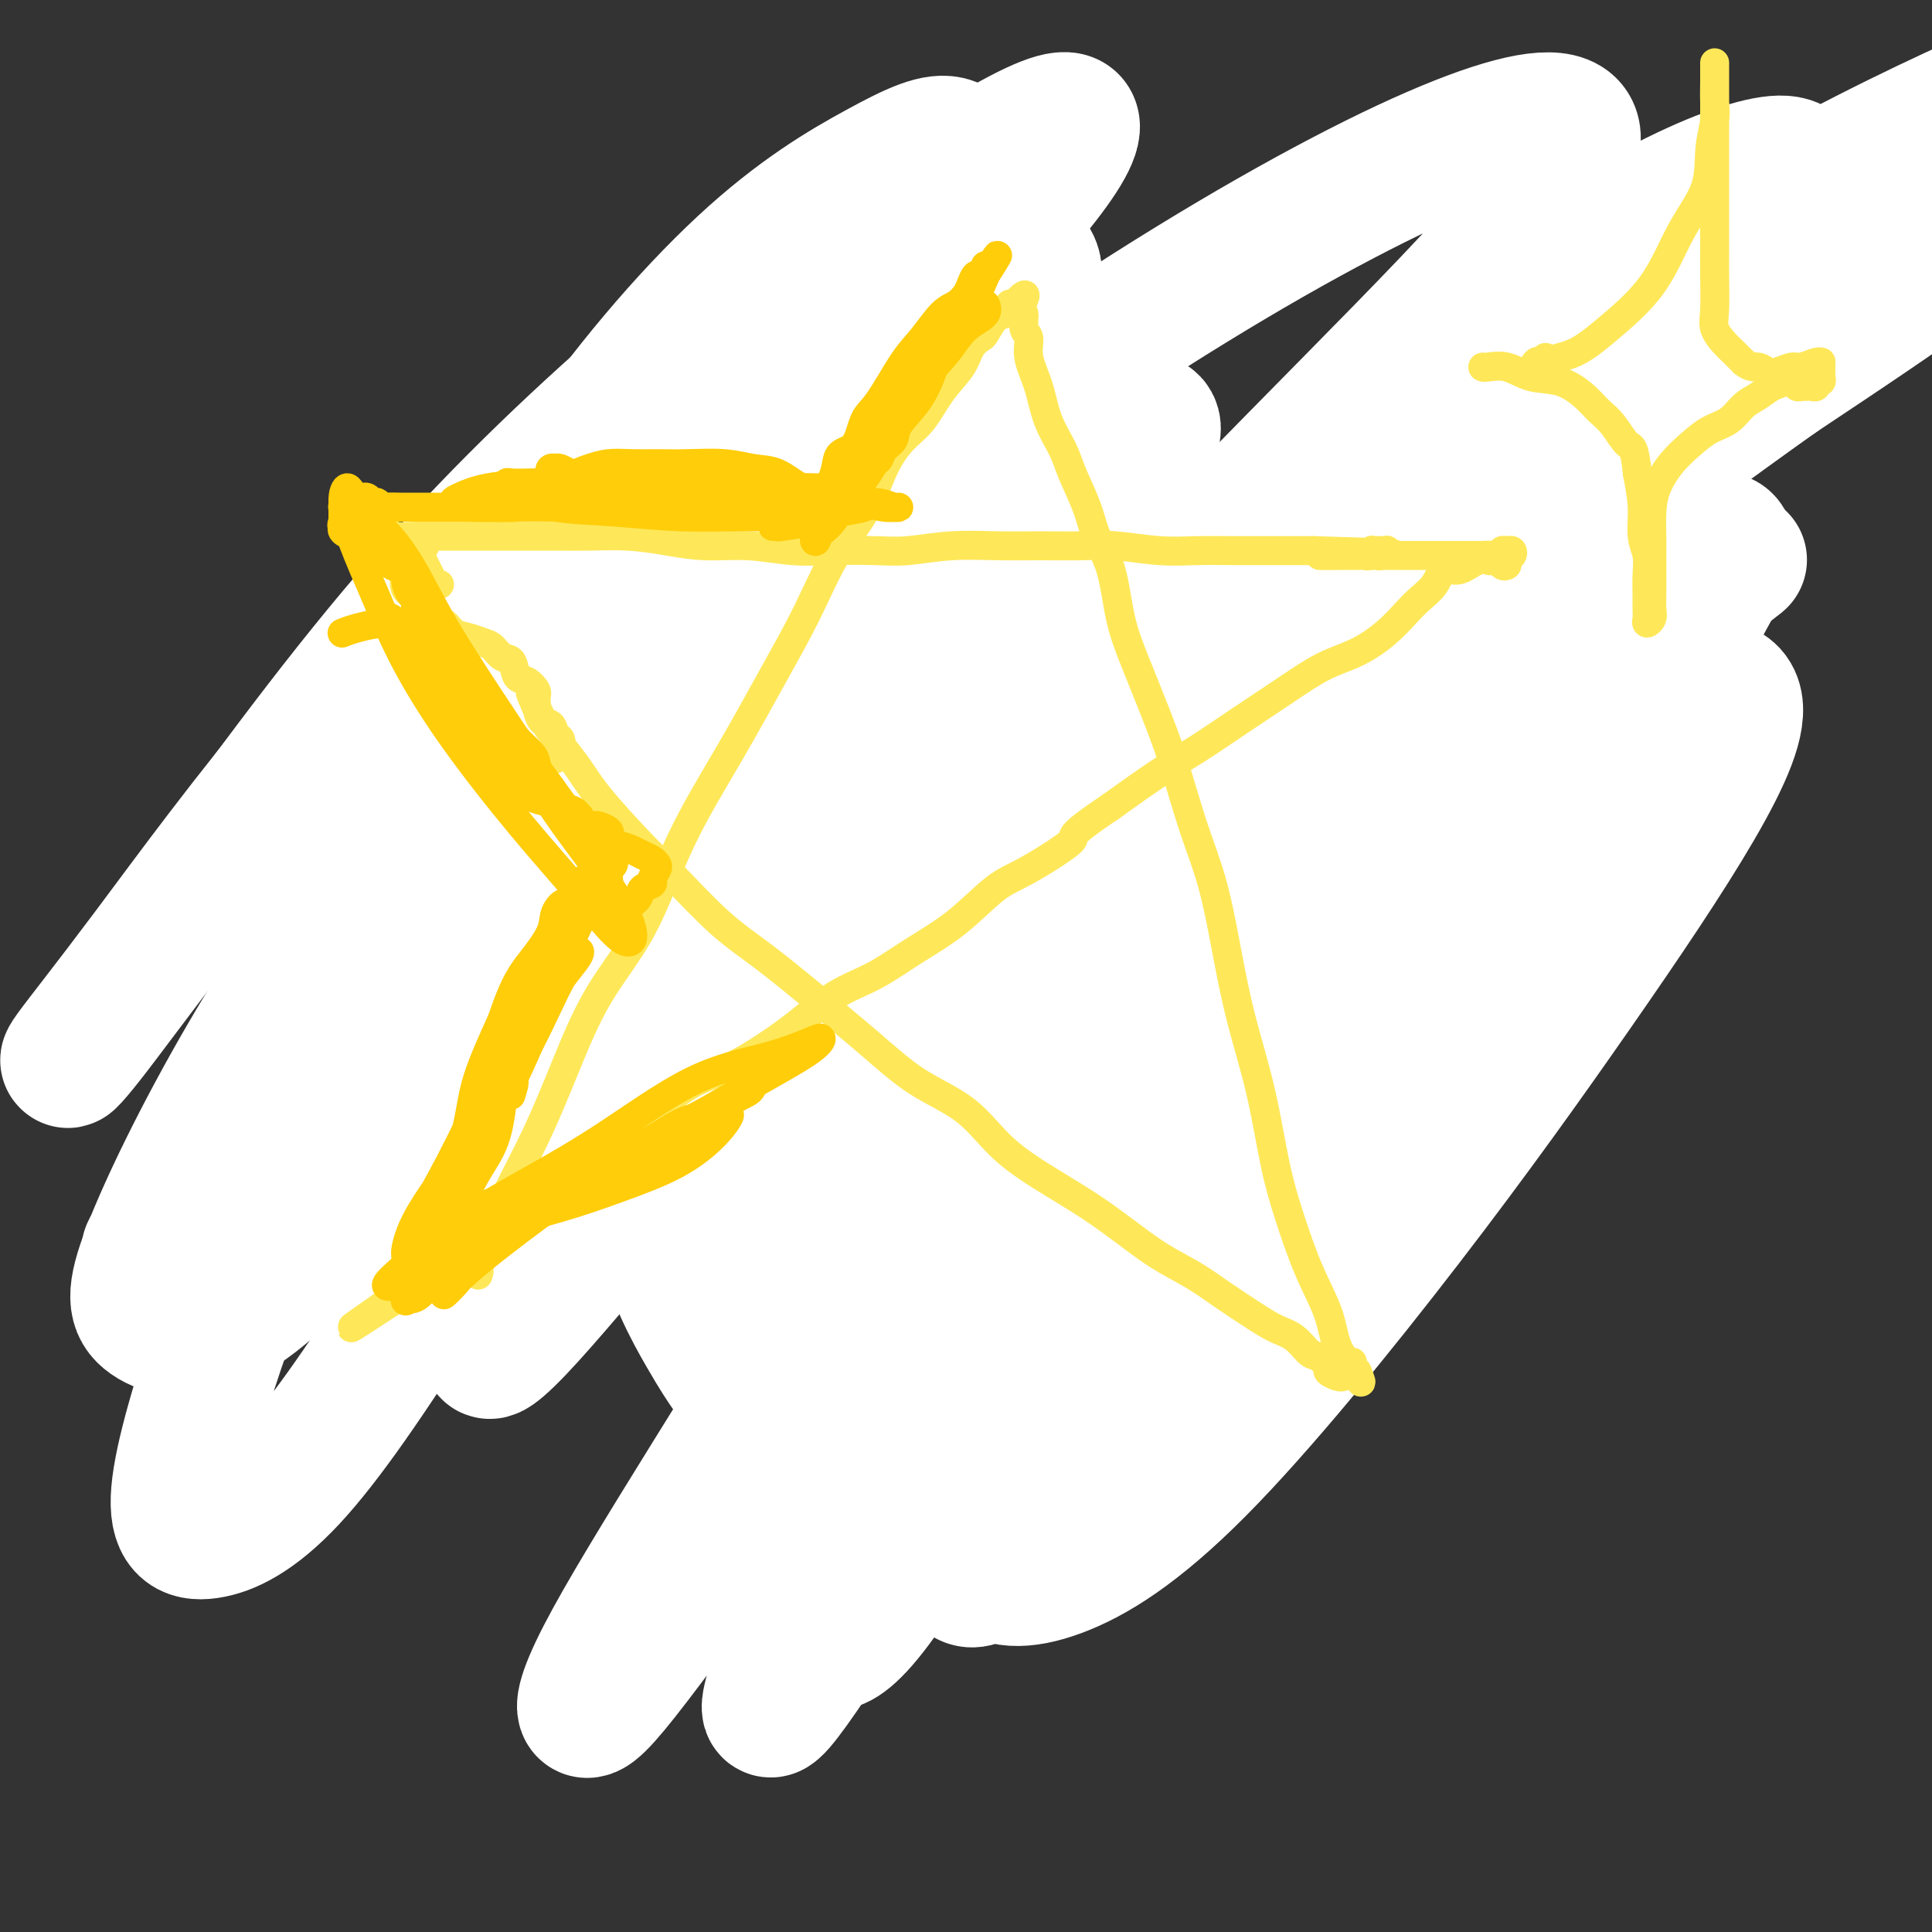 <svg viewBox='0 0 400 400' version='1.1' xmlns='http://www.w3.org/2000/svg' xmlns:xlink='http://www.w3.org/1999/xlink'><rect x="0" y="0" width="400" height="400" fill="#333333" stroke="none"/><g fill='none' stroke='#00BAD8' stroke-width='6' stroke-linecap='round' stroke-linejoin='round'><path d='M108,209c0.315,0.132 0.630,0.263 1,0c0.370,-0.263 0.796,-0.921 1,-2c0.204,-1.079 0.187,-2.581 1,-5c0.813,-2.419 2.458,-5.757 4,-9c1.542,-3.243 2.983,-6.390 5,-10c2.017,-3.610 4.610,-7.682 7,-12c2.390,-4.318 4.576,-8.881 7,-13c2.424,-4.119 5.086,-7.793 8,-12c2.914,-4.207 6.081,-8.946 9,-14c2.919,-5.054 5.591,-10.422 8,-14c2.409,-3.578 4.555,-5.365 7,-9c2.445,-3.635 5.191,-9.116 8,-13c2.809,-3.884 5.683,-6.171 8,-9c2.317,-2.829 4.077,-6.202 6,-9c1.923,-2.798 4.007,-5.023 6,-7c1.993,-1.977 3.893,-3.708 5,-5c1.107,-1.292 1.421,-2.147 2,-3c0.579,-0.853 1.423,-1.704 2,-2c0.577,-0.296 0.887,-0.038 1,0c0.113,0.038 0.031,-0.144 0,0c-0.031,0.144 -0.009,0.613 0,1c0.009,0.387 0.006,0.691 0,1c-0.006,0.309 -0.015,0.621 0,1c0.015,0.379 0.056,0.823 0,1c-0.056,0.177 -0.207,0.086 0,0c0.207,-0.086 0.774,-0.167 1,0c0.226,0.167 0.113,0.584 0,1'/><path d='M205,66c0.311,0.951 0.087,0.829 0,1c-0.087,0.171 -0.038,0.636 0,1c0.038,0.364 0.064,0.627 0,1c-0.064,0.373 -0.217,0.856 0,1c0.217,0.144 0.804,-0.051 1,0c0.196,0.051 -0.001,0.347 0,1c0.001,0.653 0.198,1.663 0,2c-0.198,0.337 -0.792,0.001 -1,1c-0.208,0.999 -0.029,3.335 0,5c0.029,1.665 -0.091,2.661 0,4c0.091,1.339 0.393,3.022 1,5c0.607,1.978 1.517,4.253 2,6c0.483,1.747 0.537,2.967 1,5c0.463,2.033 1.336,4.879 2,8c0.664,3.121 1.121,6.517 2,9c0.879,2.483 2.180,4.054 3,7c0.820,2.946 1.158,7.269 2,11c0.842,3.731 2.188,6.870 3,11c0.812,4.130 1.091,9.251 2,14c0.909,4.749 2.447,9.128 4,14c1.553,4.872 3.119,10.239 4,15c0.881,4.761 1.077,8.915 2,14c0.923,5.085 2.573,11.099 4,16c1.427,4.901 2.629,8.688 4,13c1.371,4.312 2.909,9.148 4,13c1.091,3.852 1.734,6.720 3,10c1.266,3.280 3.154,6.972 4,10c0.846,3.028 0.651,5.392 1,7c0.349,1.608 1.243,2.459 2,3c0.757,0.541 1.379,0.770 2,1'/><path d='M257,275c0.558,0.858 -0.045,1.003 0,1c0.045,-0.003 0.740,-0.155 1,0c0.260,0.155 0.085,0.617 0,1c-0.085,0.383 -0.078,0.685 0,1c0.078,0.315 0.229,0.641 0,1c-0.229,0.359 -0.838,0.752 -1,1c-0.162,0.248 0.123,0.351 0,0c-0.123,-0.351 -0.656,-1.158 -1,-2c-0.344,-0.842 -0.501,-1.721 -1,-3c-0.499,-1.279 -1.342,-2.959 -2,-4c-0.658,-1.041 -1.133,-1.443 -2,-3c-0.867,-1.557 -2.128,-4.268 -4,-7c-1.872,-2.732 -4.355,-5.483 -7,-8c-2.645,-2.517 -5.451,-4.799 -9,-8c-3.549,-3.201 -7.841,-7.321 -12,-11c-4.159,-3.679 -8.186,-6.917 -13,-11c-4.814,-4.083 -10.414,-9.009 -16,-13c-5.586,-3.991 -11.157,-7.045 -17,-11c-5.843,-3.955 -11.956,-8.811 -18,-13c-6.044,-4.189 -12.017,-7.710 -18,-12c-5.983,-4.290 -11.976,-9.349 -17,-12c-5.024,-2.651 -9.080,-2.896 -13,-4c-3.920,-1.104 -7.703,-3.068 -11,-5c-3.297,-1.932 -6.106,-3.831 -8,-6c-1.894,-2.169 -2.872,-4.609 -4,-6c-1.128,-1.391 -2.405,-1.734 -3,-2c-0.595,-0.266 -0.506,-0.456 0,-1c0.506,-0.544 1.430,-1.441 3,-2c1.570,-0.559 3.785,-0.779 6,-1'/><path d='M90,135c3.520,-0.983 7.820,-1.442 12,-2c4.180,-0.558 8.239,-1.216 14,-2c5.761,-0.784 13.223,-1.695 21,-3c7.777,-1.305 15.870,-3.003 24,-5c8.130,-1.997 16.297,-4.293 25,-6c8.703,-1.707 17.943,-2.827 27,-4c9.057,-1.173 17.931,-2.400 26,-4c8.069,-1.600 15.332,-3.572 22,-5c6.668,-1.428 12.742,-2.311 19,-3c6.258,-0.689 12.700,-1.183 17,-1c4.300,0.183 6.458,1.042 8,2c1.542,0.958 2.466,2.014 2,4c-0.466,1.986 -2.324,4.903 -5,7c-2.676,2.097 -6.170,3.375 -10,6c-3.830,2.625 -7.997,6.598 -13,10c-5.003,3.402 -10.842,6.235 -16,9c-5.158,2.765 -9.637,5.463 -15,9c-5.363,3.537 -11.611,7.915 -18,11c-6.389,3.085 -12.918,4.878 -19,8c-6.082,3.122 -11.718,7.572 -18,11c-6.282,3.428 -13.212,5.833 -20,10c-6.788,4.167 -13.434,10.096 -20,15c-6.566,4.904 -13.052,8.781 -19,13c-5.948,4.219 -11.359,8.778 -16,13c-4.641,4.222 -8.511,8.107 -12,11c-3.489,2.893 -6.597,4.793 -9,7c-2.403,2.207 -4.100,4.721 -6,7c-1.900,2.279 -4.004,4.322 -6,6c-1.996,1.678 -3.883,2.990 -5,4c-1.117,1.010 -1.462,1.717 -2,2c-0.538,0.283 -1.269,0.141 -2,0'/><path d='M76,265c-9.228,8.006 -3.298,3.022 -1,1c2.298,-2.022 0.965,-1.083 1,-1c0.035,0.083 1.439,-0.691 2,-1c0.561,-0.309 0.281,-0.155 0,0'/><path d='M115,202c-0.335,0.441 -0.669,0.882 -1,1c-0.331,0.118 -0.657,-0.087 -1,0c-0.343,0.087 -0.703,0.465 -1,1c-0.297,0.535 -0.533,1.227 -1,2c-0.467,0.773 -1.166,1.629 -2,3c-0.834,1.371 -1.801,3.258 -3,5c-1.199,1.742 -2.628,3.339 -4,5c-1.372,1.661 -2.688,3.386 -4,5c-1.312,1.614 -2.621,3.117 -4,5c-1.379,1.883 -2.830,4.145 -4,6c-1.170,1.855 -2.061,3.303 -3,5c-0.939,1.697 -1.926,3.644 -3,5c-1.074,1.356 -2.234,2.120 -3,3c-0.766,0.880 -1.137,1.875 -2,3c-0.863,1.125 -2.217,2.381 -3,3c-0.783,0.619 -0.994,0.600 -1,1c-0.006,0.400 0.195,1.218 0,2c-0.195,0.782 -0.784,1.529 -1,2c-0.216,0.471 -0.058,0.665 0,1c0.058,0.335 0.017,0.810 0,1c-0.017,0.190 -0.008,0.095 0,0'/></g>
<g fill='none' stroke='#FFFFFF' stroke-width='28' stroke-linecap='round' stroke-linejoin='round'><path d='M151,284c-1.137,-1.642 -2.273,-3.284 -5,-8c-2.727,-4.716 -7.044,-12.505 -9,-22c-1.956,-9.495 -1.550,-20.694 2,-35c3.550,-14.306 10.246,-31.717 19,-48c8.754,-16.283 19.568,-31.437 31,-45c11.432,-13.563 23.482,-25.536 32,-32c8.518,-6.464 13.505,-7.421 16,-7c2.495,0.421 2.497,2.220 -1,8c-3.497,5.780 -10.492,15.541 -19,26c-8.508,10.459 -18.529,21.617 -30,34c-11.471,12.383 -24.392,25.993 -36,35c-11.608,9.007 -21.905,13.411 -31,16c-9.095,2.589 -16.989,3.362 -23,0c-6.011,-3.362 -10.138,-10.858 -11,-21c-0.862,-10.142 1.540,-22.929 7,-38c5.460,-15.071 13.979,-32.426 25,-49c11.021,-16.574 24.543,-32.368 36,-43c11.457,-10.632 20.849,-16.103 28,-20c7.151,-3.897 12.063,-6.219 15,-5c2.937,1.219 3.901,5.979 2,13c-1.901,7.021 -6.667,16.304 -14,29c-7.333,12.696 -17.232,28.804 -30,50c-12.768,21.196 -28.404,47.478 -42,69c-13.596,21.522 -25.152,38.284 -36,52c-10.848,13.716 -20.989,24.387 -29,29c-8.011,4.613 -13.894,3.170 -17,1c-3.106,-2.170 -3.436,-5.065 0,-14c3.436,-8.935 10.636,-23.911 20,-40c9.364,-16.089 20.891,-33.292 35,-51c14.109,-17.708 30.798,-35.921 47,-53c16.202,-17.079 31.915,-33.022 44,-43c12.085,-9.978 20.543,-13.989 29,-18'/><path d='M206,54c6.686,-2.609 8.900,-0.130 8,5c-0.900,5.130 -4.914,12.911 -12,24c-7.086,11.089 -17.243,25.485 -29,44c-11.757,18.515 -25.115,41.148 -40,66c-14.885,24.852 -31.298,51.922 -44,72c-12.702,20.078 -21.695,33.165 -29,41c-7.305,7.835 -12.923,10.418 -17,11c-4.077,0.582 -6.613,-0.836 -6,-8c0.613,-7.164 4.374,-20.074 10,-36c5.626,-15.926 13.116,-34.868 24,-57c10.884,-22.132 25.161,-47.452 40,-69c14.839,-21.548 30.241,-39.322 44,-54c13.759,-14.678 25.875,-26.260 35,-34c9.125,-7.740 15.258,-11.636 18,-13c2.742,-1.364 2.092,-0.194 -3,6c-5.092,6.194 -14.626,17.411 -26,31c-11.374,13.589 -24.589,29.549 -39,49c-14.411,19.451 -30.017,42.392 -45,65c-14.983,22.608 -29.342,44.884 -39,58c-9.658,13.116 -14.615,17.071 -17,17c-2.385,-0.071 -2.197,-4.167 1,-13c3.197,-8.833 9.403,-22.404 19,-40c9.597,-17.596 22.586,-39.218 37,-61c14.414,-21.782 30.255,-43.723 45,-62c14.745,-18.277 28.395,-32.891 38,-43c9.605,-10.109 15.165,-15.713 18,-19c2.835,-3.287 2.945,-4.256 -1,-2c-3.945,2.256 -11.944,7.739 -22,15c-10.056,7.261 -22.169,16.301 -37,29c-14.831,12.699 -32.380,29.057 -49,48c-16.620,18.943 -32.310,40.472 -48,62'/><path d='M40,186c-12.075,15.784 -18.263,24.246 -22,29c-3.737,4.754 -5.023,5.802 -3,3c2.023,-2.802 7.354,-9.453 16,-21c8.646,-11.547 20.607,-27.991 35,-45c14.393,-17.009 31.217,-34.584 49,-51c17.783,-16.416 36.523,-31.673 53,-44c16.477,-12.327 30.689,-21.724 40,-27c9.311,-5.276 13.720,-6.430 14,-4c0.280,2.430 -3.568,8.443 -11,17c-7.432,8.557 -18.446,19.659 -31,33c-12.554,13.341 -26.648,28.921 -43,48c-16.352,19.079 -34.962,41.657 -51,63c-16.038,21.343 -29.506,41.452 -39,54c-9.494,12.548 -15.016,17.534 -16,18c-0.984,0.466 2.571,-3.589 10,-13c7.429,-9.411 18.734,-24.177 34,-42c15.266,-17.823 34.495,-38.702 58,-60c23.505,-21.298 51.287,-43.014 77,-61c25.713,-17.986 49.356,-32.240 68,-42c18.644,-9.760 32.288,-15.025 40,-16c7.712,-0.975 9.491,2.339 6,9c-3.491,6.661 -12.253,16.670 -24,29c-11.747,12.330 -26.480,26.980 -45,46c-18.520,19.020 -40.826,42.409 -62,66c-21.174,23.591 -41.215,47.385 -56,65c-14.785,17.615 -24.313,29.053 -30,35c-5.687,5.947 -7.532,6.403 -4,1c3.532,-5.403 12.442,-16.665 24,-31c11.558,-14.335 25.766,-31.744 45,-52c19.234,-20.256 43.496,-43.359 68,-64c24.504,-20.641 49.252,-38.821 74,-57'/><path d='M314,72c23.300,-15.391 44.549,-25.368 57,-30c12.451,-4.632 16.104,-3.917 17,-1c0.896,2.917 -0.965,8.037 -8,16c-7.035,7.963 -19.244,18.769 -34,33c-14.756,14.231 -32.060,31.886 -51,52c-18.940,20.114 -39.516,42.687 -60,67c-20.484,24.313 -40.876,50.366 -58,73c-17.124,22.634 -30.982,41.849 -40,54c-9.018,12.151 -13.197,17.236 -15,18c-1.803,0.764 -1.229,-2.795 3,-11c4.229,-8.205 12.114,-21.057 22,-37c9.886,-15.943 21.772,-34.977 36,-55c14.228,-20.023 30.799,-41.034 50,-62c19.201,-20.966 41.033,-41.885 59,-57c17.967,-15.115 32.071,-24.426 41,-30c8.929,-5.574 12.685,-7.412 14,-6c1.315,1.412 0.189,6.075 -5,13c-5.189,6.925 -14.440,16.111 -25,27c-10.560,10.889 -22.430,23.480 -37,41c-14.570,17.520 -31.839,39.970 -48,64c-16.161,24.030 -31.215,49.640 -43,69c-11.785,19.360 -20.302,32.471 -25,39c-4.698,6.529 -5.576,6.478 -4,1c1.576,-5.478 5.606,-16.382 13,-30c7.394,-13.618 18.152,-29.950 31,-49c12.848,-19.050 27.788,-40.819 44,-61c16.212,-20.181 33.698,-38.775 50,-55c16.302,-16.225 31.421,-30.081 40,-37c8.579,-6.919 10.617,-6.901 10,-5c-0.617,1.901 -3.891,5.686 -12,14c-8.109,8.314 -21.055,21.157 -34,34'/><path d='M302,161c-14.469,15.478 -27.642,30.175 -42,49c-14.358,18.825 -29.900,41.780 -43,63c-13.100,21.220 -23.759,40.705 -31,52c-7.241,11.295 -11.066,14.399 -13,15c-1.934,0.601 -1.977,-1.303 1,-9c2.977,-7.697 8.974,-21.189 17,-36c8.026,-14.811 18.081,-30.942 31,-50c12.919,-19.058 28.702,-41.045 46,-61c17.298,-19.955 36.110,-37.879 51,-50c14.890,-12.121 25.859,-18.441 32,-21c6.141,-2.559 7.456,-1.359 6,3c-1.456,4.359 -5.681,11.878 -13,23c-7.319,11.122 -17.730,25.848 -29,41c-11.270,15.152 -23.398,30.729 -37,50c-13.602,19.271 -28.678,42.237 -41,59c-12.322,16.763 -21.891,27.324 -28,33c-6.109,5.676 -8.759,6.469 -10,3c-1.241,-3.469 -1.072,-11.199 3,-22c4.072,-10.801 12.046,-24.673 22,-40c9.954,-15.327 21.888,-32.109 37,-49c15.112,-16.891 33.403,-33.891 48,-46c14.597,-12.109 25.499,-19.325 34,-23c8.501,-3.675 14.602,-3.807 16,0c1.398,3.807 -1.907,11.553 -8,22c-6.093,10.447 -14.974,23.595 -25,38c-10.026,14.405 -21.198,30.065 -35,48c-13.802,17.935 -30.234,38.143 -43,51c-12.766,12.857 -21.865,18.364 -29,21c-7.135,2.636 -12.306,2.402 -15,-1c-2.694,-3.402 -2.913,-9.972 2,-22c4.913,-12.028 14.956,-29.514 25,-47'/><path d='M231,255c10.640,-16.694 24.740,-34.930 40,-53c15.260,-18.070 31.681,-35.973 45,-49c13.319,-13.027 23.538,-21.178 31,-27c7.462,-5.822 12.169,-9.315 13,-10c0.831,-0.685 -2.213,1.438 -9,7c-6.787,5.562 -17.316,14.562 -31,26c-13.684,11.438 -30.523,25.315 -49,42c-18.477,16.685 -38.593,36.180 -55,50c-16.407,13.820 -29.107,21.967 -39,26c-9.893,4.033 -16.979,3.953 -21,1c-4.021,-2.953 -4.976,-8.780 -2,-19c2.976,-10.220 9.884,-24.834 21,-43c11.116,-18.166 26.442,-39.885 45,-61c18.558,-21.115 40.349,-41.627 60,-58c19.651,-16.373 37.163,-28.606 51,-37c13.837,-8.394 23.999,-12.950 31,-15c7.001,-2.050 10.842,-1.593 10,2c-0.842,3.593 -6.368,10.324 -16,20c-9.632,9.676 -23.369,22.298 -39,38c-15.631,15.702 -33.156,34.484 -52,55c-18.844,20.516 -39.007,42.768 -55,60c-15.993,17.232 -27.815,29.446 -36,36c-8.185,6.554 -12.733,7.448 -14,5c-1.267,-2.448 0.749,-8.236 8,-18c7.251,-9.764 19.739,-23.502 36,-41c16.261,-17.498 36.297,-38.757 59,-58c22.703,-19.243 48.075,-36.471 71,-51c22.925,-14.529 43.403,-26.358 57,-33c13.597,-6.642 20.315,-8.096 22,-7c1.685,1.096 -1.661,4.742 -10,11c-8.339,6.258 -21.669,15.129 -35,24'/><path d='M368,78c-13.657,9.705 -30.298,21.968 -48,35c-17.702,13.032 -36.465,26.835 -55,41c-18.535,14.165 -36.841,28.693 -52,40c-15.159,11.307 -27.170,19.392 -34,22c-6.830,2.608 -8.478,-0.263 -7,-6c1.478,-5.737 6.080,-14.342 16,-27c9.920,-12.658 25.156,-29.370 45,-47c19.844,-17.630 44.297,-36.177 69,-53c24.703,-16.823 49.657,-31.920 70,-43c20.343,-11.080 36.074,-18.143 45,-22c8.926,-3.857 11.048,-4.509 6,-1c-5.048,3.509 -17.266,11.179 -34,21c-16.734,9.821 -37.982,21.794 -61,37c-23.018,15.206 -47.804,33.645 -72,53c-24.196,19.355 -47.801,39.625 -66,56c-18.199,16.375 -30.991,28.853 -36,34c-5.009,5.147 -2.233,2.963 3,-1c5.233,-3.963 12.924,-9.704 16,-12c3.076,-2.296 1.538,-1.148 0,0'/></g>
<g fill='none' stroke='#FEE859' stroke-width='6' stroke-linecap='round' stroke-linejoin='round'><path d='M99,264c0.182,-0.582 0.364,-1.164 0,-1c-0.364,0.164 -1.275,1.072 -1,0c0.275,-1.072 1.735,-4.126 3,-7c1.265,-2.874 2.335,-5.568 4,-9c1.665,-3.432 3.925,-7.603 6,-12c2.075,-4.397 3.966,-9.022 6,-14c2.034,-4.978 4.212,-10.311 7,-15c2.788,-4.689 6.187,-8.734 9,-14c2.813,-5.266 5.041,-11.753 8,-18c2.959,-6.247 6.651,-12.253 10,-18c3.349,-5.747 6.356,-11.235 9,-16c2.644,-4.765 4.927,-8.806 7,-13c2.073,-4.194 3.937,-8.542 6,-12c2.063,-3.458 4.326,-6.027 6,-9c1.674,-2.973 2.760,-6.349 4,-9c1.240,-2.651 2.636,-4.576 4,-6c1.364,-1.424 2.698,-2.347 4,-4c1.302,-1.653 2.572,-4.038 4,-6c1.428,-1.962 3.015,-3.503 4,-5c0.985,-1.497 1.366,-2.950 2,-4c0.634,-1.050 1.519,-1.696 2,-2c0.481,-0.304 0.559,-0.267 1,-1c0.441,-0.733 1.245,-2.235 2,-3c0.755,-0.765 1.460,-0.793 2,-1c0.540,-0.207 0.915,-0.594 1,-1c0.085,-0.406 -0.118,-0.830 0,-1c0.118,-0.170 0.559,-0.085 1,0'/><path d='M210,63c3.802,-4.177 1.808,-0.621 1,1c-0.808,1.621 -0.428,1.306 0,1c0.428,-0.306 0.906,-0.605 1,0c0.094,0.605 -0.194,2.113 0,3c0.194,0.887 0.871,1.153 1,2c0.129,0.847 -0.290,2.275 0,4c0.290,1.725 1.289,3.748 2,6c0.711,2.252 1.134,4.733 2,7c0.866,2.267 2.175,4.321 3,6c0.825,1.679 1.165,2.985 2,5c0.835,2.015 2.165,4.741 3,7c0.835,2.259 1.174,4.053 2,6c0.826,1.947 2.138,4.048 3,7c0.862,2.952 1.272,6.757 2,10c0.728,3.243 1.773,5.925 3,9c1.227,3.075 2.635,6.543 4,10c1.365,3.457 2.685,6.904 4,11c1.315,4.096 2.624,8.843 4,13c1.376,4.157 2.819,7.725 4,12c1.181,4.275 2.100,9.258 3,14c0.900,4.742 1.779,9.245 3,14c1.221,4.755 2.782,9.764 4,15c1.218,5.236 2.093,10.700 3,15c0.907,4.300 1.847,7.436 3,11c1.153,3.564 2.519,7.557 4,11c1.481,3.443 3.077,6.335 4,9c0.923,2.665 1.171,5.102 2,7c0.829,1.898 2.237,3.257 3,4c0.763,0.743 0.882,0.872 1,1'/><path d='M281,284c1.931,4.712 -0.242,0.492 -1,-1c-0.758,-1.492 -0.101,-0.257 0,0c0.101,0.257 -0.355,-0.464 -1,-1c-0.645,-0.536 -1.479,-0.886 -2,-1c-0.521,-0.114 -0.728,0.008 -1,0c-0.272,-0.008 -0.609,-0.147 0,0c0.609,0.147 2.164,0.578 3,1c0.836,0.422 0.953,0.835 1,1c0.047,0.165 0.023,0.083 0,0'/><path d='M280,282c0.030,0.339 0.060,0.679 0,1c-0.060,0.321 -0.208,0.625 0,1c0.208,0.375 0.774,0.821 1,1c0.226,0.179 0.113,0.089 0,0'/><path d='M278,285c0.049,-0.026 0.098,-0.053 0,0c-0.098,0.053 -0.343,0.185 -1,0c-0.657,-0.185 -1.725,-0.686 -2,-1c-0.275,-0.314 0.245,-0.439 0,-1c-0.245,-0.561 -1.253,-1.556 -2,-2c-0.747,-0.444 -1.234,-0.337 -2,-1c-0.766,-0.663 -1.812,-2.095 -3,-3c-1.188,-0.905 -2.517,-1.283 -4,-2c-1.483,-0.717 -3.118,-1.772 -5,-3c-1.882,-1.228 -4.010,-2.628 -6,-4c-1.990,-1.372 -3.844,-2.717 -6,-4c-2.156,-1.283 -4.616,-2.503 -7,-4c-2.384,-1.497 -4.692,-3.271 -7,-5c-2.308,-1.729 -4.617,-3.415 -7,-5c-2.383,-1.585 -4.841,-3.070 -8,-5c-3.159,-1.930 -7.020,-4.306 -10,-7c-2.980,-2.694 -5.081,-5.706 -8,-8c-2.919,-2.294 -6.657,-3.869 -10,-6c-3.343,-2.131 -6.290,-4.817 -10,-8c-3.710,-3.183 -8.182,-6.863 -12,-10c-3.818,-3.137 -6.983,-5.731 -10,-8c-3.017,-2.269 -5.886,-4.214 -9,-7c-3.114,-2.786 -6.472,-6.413 -9,-9c-2.528,-2.587 -4.226,-4.134 -7,-7c-2.774,-2.866 -6.625,-7.053 -9,-10c-2.375,-2.947 -3.276,-4.656 -5,-7c-1.724,-2.344 -4.272,-5.323 -6,-8c-1.728,-2.677 -2.637,-5.050 -3,-6c-0.363,-0.950 -0.182,-0.475 0,0'/><path d='M91,121c-0.333,0.180 -0.666,0.360 -1,0c-0.334,-0.360 -0.668,-1.258 -1,-2c-0.332,-0.742 -0.663,-1.326 -1,-2c-0.337,-0.674 -0.681,-1.438 -1,-2c-0.319,-0.562 -0.615,-0.922 -1,-1c-0.385,-0.078 -0.860,0.126 -1,0c-0.140,-0.126 0.054,-0.584 0,-1c-0.054,-0.416 -0.355,-0.792 0,-1c0.355,-0.208 1.365,-0.248 2,0c0.635,0.248 0.896,0.785 1,1c0.104,0.215 0.052,0.107 0,0'/><path d='M77,113c-0.088,-0.194 -0.177,-0.388 0,-1c0.177,-0.612 0.619,-1.642 1,-2c0.381,-0.358 0.702,-0.043 1,0c0.298,0.043 0.575,-0.185 1,0c0.425,0.185 0.998,0.782 2,1c1.002,0.218 2.433,0.058 4,0c1.567,-0.058 3.270,-0.015 5,0c1.730,0.015 3.489,0.003 6,0c2.511,-0.003 5.775,0.002 9,0c3.225,-0.002 6.410,-0.011 9,0c2.590,0.011 4.583,0.040 7,0c2.417,-0.040 5.256,-0.151 8,0c2.744,0.151 5.391,0.562 8,1c2.609,0.438 5.179,0.902 8,1c2.821,0.098 5.892,-0.169 9,0c3.108,0.169 6.252,0.773 9,1c2.748,0.227 5.100,0.075 8,0c2.900,-0.075 6.347,-0.073 9,0c2.653,0.073 4.512,0.216 7,0c2.488,-0.216 5.606,-0.791 9,-1c3.394,-0.209 7.062,-0.052 10,0c2.938,0.052 5.144,-0.000 8,0c2.856,0.000 6.362,0.053 9,0c2.638,-0.053 4.409,-0.210 7,0c2.591,0.210 6.002,0.788 9,1c2.998,0.212 5.582,0.057 8,0c2.418,-0.057 4.669,-0.015 7,0c2.331,0.015 4.743,0.004 7,0c2.257,-0.004 4.359,-0.001 6,0c1.641,0.001 2.820,0.001 4,0'/><path d='M272,114c30.761,0.845 10.662,0.959 4,1c-6.662,0.041 0.113,0.011 3,0c2.887,-0.011 1.887,-0.002 2,0c0.113,0.002 1.340,-0.003 2,0c0.660,0.003 0.752,0.015 1,0c0.248,-0.015 0.652,-0.057 1,0c0.348,0.057 0.641,0.211 1,0c0.359,-0.211 0.786,-0.788 1,-1c0.214,-0.212 0.216,-0.058 0,0c-0.216,0.058 -0.651,0.019 -1,0c-0.349,-0.019 -0.613,-0.019 -1,0c-0.387,0.019 -0.897,0.058 -1,0c-0.103,-0.058 0.201,-0.212 0,0c-0.201,0.212 -0.907,0.789 -1,1c-0.093,0.211 0.426,0.057 1,0c0.574,-0.057 1.202,-0.015 2,0c0.798,0.015 1.765,0.004 3,0c1.235,-0.004 2.738,-0.001 4,0c1.262,0.001 2.284,0.000 3,0c0.716,-0.000 1.126,-0.000 2,0c0.874,0.000 2.212,0.000 3,0c0.788,-0.000 1.026,-0.000 1,0c-0.026,0.000 -0.315,0.000 0,0c0.315,-0.000 1.233,-0.000 2,0c0.767,0.000 1.384,0.000 2,0'/><path d='M306,115c5.439,0.094 2.036,-0.172 1,0c-1.036,0.172 0.296,0.782 1,1c0.704,0.218 0.781,0.045 1,0c0.219,-0.045 0.579,0.037 1,0c0.421,-0.037 0.901,-0.195 1,0c0.099,0.195 -0.183,0.742 0,1c0.183,0.258 0.831,0.227 1,0c0.169,-0.227 -0.140,-0.650 0,-1c0.140,-0.350 0.731,-0.626 1,-1c0.269,-0.374 0.218,-0.845 0,-1c-0.218,-0.155 -0.603,0.005 -1,0c-0.397,-0.005 -0.806,-0.175 -1,0c-0.194,0.175 -0.173,0.697 -1,1c-0.827,0.303 -2.504,0.388 -4,1c-1.496,0.612 -2.812,1.752 -4,2c-1.188,0.248 -2.248,-0.395 -3,0c-0.752,0.395 -1.196,1.828 -2,3c-0.804,1.172 -1.969,2.083 -3,3c-1.031,0.917 -1.928,1.839 -3,3c-1.072,1.161 -2.320,2.559 -4,4c-1.680,1.441 -3.791,2.923 -6,4c-2.209,1.077 -4.516,1.748 -7,3c-2.484,1.252 -5.146,3.084 -8,5c-2.854,1.916 -5.899,3.916 -9,6c-3.101,2.084 -6.258,4.253 -9,6c-2.742,1.747 -5.069,3.070 -8,5c-2.931,1.930 -6.465,4.465 -10,7'/><path d='M230,167c-10.171,6.831 -7.099,5.908 -8,7c-0.901,1.092 -5.774,4.200 -9,6c-3.226,1.800 -4.803,2.293 -7,4c-2.197,1.707 -5.012,4.630 -8,7c-2.988,2.370 -6.149,4.188 -9,6c-2.851,1.812 -5.394,3.619 -8,5c-2.606,1.381 -5.276,2.336 -8,4c-2.724,1.664 -5.501,4.038 -8,6c-2.499,1.962 -4.718,3.514 -7,5c-2.282,1.486 -4.625,2.907 -7,4c-2.375,1.093 -4.782,1.857 -7,3c-2.218,1.143 -4.249,2.666 -6,4c-1.751,1.334 -3.224,2.478 -5,4c-1.776,1.522 -3.854,3.423 -6,5c-2.146,1.577 -4.359,2.830 -6,4c-1.641,1.170 -2.709,2.257 -4,3c-1.291,0.743 -2.807,1.144 -4,2c-1.193,0.856 -2.065,2.169 -3,3c-0.935,0.831 -1.933,1.180 -3,2c-1.067,0.820 -2.204,2.111 -3,3c-0.796,0.889 -1.251,1.374 -2,2c-0.749,0.626 -1.790,1.391 -3,2c-1.210,0.609 -2.587,1.062 -4,2c-1.413,0.938 -2.862,2.360 -4,3c-1.138,0.640 -1.965,0.497 -3,1c-1.035,0.503 -2.277,1.650 -3,2c-0.723,0.350 -0.925,-0.098 -1,0c-0.075,0.098 -0.021,0.742 0,1c0.021,0.258 0.011,0.129 0,0'/><path d='M84,267c-22.429,15.476 -5.500,4.167 1,0c6.500,-4.167 2.571,-1.190 1,0c-1.571,1.190 -0.786,0.595 0,0'/><path d='M82,115c-0.860,-0.308 -1.720,-0.616 -2,-1c-0.280,-0.384 0.020,-0.842 0,-1c-0.020,-0.158 -0.358,-0.014 0,0c0.358,0.014 1.414,-0.102 2,0c0.586,0.102 0.703,0.421 1,1c0.297,0.579 0.774,1.419 1,2c0.226,0.581 0.200,0.904 0,2c-0.200,1.096 -0.574,2.966 0,4c0.574,1.034 2.096,1.233 3,2c0.904,0.767 1.190,2.104 2,3c0.810,0.896 2.142,1.352 3,2c0.858,0.648 1.241,1.487 2,2c0.759,0.513 1.895,0.699 3,1c1.105,0.301 2.179,0.718 3,1c0.821,0.282 1.388,0.427 2,1c0.612,0.573 1.268,1.572 2,2c0.732,0.428 1.541,0.286 2,1c0.459,0.714 0.570,2.283 1,3c0.430,0.717 1.180,0.583 2,1c0.820,0.417 1.711,1.387 2,2c0.289,0.613 -0.024,0.870 0,2c0.024,1.130 0.386,3.131 1,4c0.614,0.869 1.481,0.604 2,1c0.519,0.396 0.689,1.451 1,2c0.311,0.549 0.764,0.590 1,1c0.236,0.410 0.256,1.187 0,2c-0.256,0.813 -0.787,1.661 -1,2c-0.213,0.339 -0.106,0.170 0,0'/></g>
<g fill='none' stroke='#FFCD0A' stroke-width='6' stroke-linecap='round' stroke-linejoin='round'><path d='M168,107c-0.039,-0.095 -0.079,-0.190 0,0c0.079,0.190 0.275,0.665 0,1c-0.275,0.335 -1.023,0.528 -1,0c0.023,-0.528 0.815,-1.779 2,-3c1.185,-1.221 2.763,-2.412 4,-4c1.237,-1.588 2.133,-3.574 4,-6c1.867,-2.426 4.704,-5.294 7,-8c2.296,-2.706 4.050,-5.252 6,-8c1.950,-2.748 4.095,-5.697 6,-8c1.905,-2.303 3.570,-3.958 5,-5c1.430,-1.042 2.624,-1.470 3,-2c0.376,-0.530 -0.068,-1.164 0,-1c0.068,0.164 0.648,1.124 0,2c-0.648,0.876 -2.523,1.668 -4,3c-1.477,1.332 -2.557,3.203 -4,5c-1.443,1.797 -3.249,3.521 -5,6c-1.751,2.479 -3.447,5.714 -6,9c-2.553,3.286 -5.965,6.623 -8,10c-2.035,3.377 -2.695,6.793 -4,9c-1.305,2.207 -3.257,3.205 -4,4c-0.743,0.795 -0.278,1.388 0,1c0.278,-0.388 0.368,-1.758 1,-3c0.632,-1.242 1.805,-2.356 3,-4c1.195,-1.644 2.413,-3.819 4,-6c1.587,-2.181 3.545,-4.367 5,-7c1.455,-2.633 2.408,-5.711 4,-9c1.592,-3.289 3.824,-6.787 6,-10c2.176,-3.213 4.294,-6.139 6,-8c1.706,-1.861 2.998,-2.655 4,-4c1.002,-1.345 1.715,-3.241 2,-4c0.285,-0.759 0.143,-0.379 0,0'/><path d='M204,57c5.305,-8.348 1.067,-2.217 -1,1c-2.067,3.217 -1.964,3.520 -3,5c-1.036,1.480 -3.210,4.136 -5,6c-1.790,1.864 -3.195,2.936 -5,5c-1.805,2.064 -4.011,5.121 -6,8c-1.989,2.879 -3.761,5.580 -5,8c-1.239,2.420 -1.943,4.558 -3,6c-1.057,1.442 -2.466,2.189 -3,3c-0.534,0.811 -0.192,1.687 0,2c0.192,0.313 0.235,0.063 0,0c-0.235,-0.063 -0.747,0.061 -1,0c-0.253,-0.061 -0.248,-0.306 0,-1c0.248,-0.694 0.739,-1.836 1,-3c0.261,-1.164 0.292,-2.348 1,-3c0.708,-0.652 2.093,-0.770 3,-2c0.907,-1.230 1.338,-3.573 2,-5c0.662,-1.427 1.556,-1.940 3,-4c1.444,-2.060 3.437,-5.668 5,-8c1.563,-2.332 2.695,-3.387 4,-5c1.305,-1.613 2.784,-3.785 4,-5c1.216,-1.215 2.171,-1.474 3,-2c0.829,-0.526 1.532,-1.321 2,-2c0.468,-0.679 0.700,-1.243 1,-2c0.300,-0.757 0.669,-1.706 1,-2c0.331,-0.294 0.625,0.068 1,0c0.375,-0.068 0.833,-0.565 1,-1c0.167,-0.435 0.045,-0.810 0,-1c-0.045,-0.190 -0.013,-0.197 0,0c0.013,0.197 0.006,0.599 0,1'/><path d='M204,56c2.514,-2.634 0.300,0.283 -1,2c-1.300,1.717 -1.685,2.236 -2,3c-0.315,0.764 -0.561,1.774 -1,3c-0.439,1.226 -1.071,2.667 -2,4c-0.929,1.333 -2.156,2.560 -3,4c-0.844,1.440 -1.305,3.095 -2,5c-0.695,1.905 -1.625,4.059 -3,6c-1.375,1.941 -3.194,3.670 -4,5c-0.806,1.330 -0.600,2.261 -1,3c-0.400,0.739 -1.407,1.288 -2,2c-0.593,0.712 -0.771,1.589 -1,2c-0.229,0.411 -0.509,0.358 -1,1c-0.491,0.642 -1.192,1.979 -2,3c-0.808,1.021 -1.722,1.727 -2,2c-0.278,0.273 0.079,0.112 0,0c-0.079,-0.112 -0.594,-0.175 -1,0c-0.406,0.175 -0.701,0.588 -1,1c-0.299,0.412 -0.601,0.824 -1,1c-0.399,0.176 -0.896,0.114 -1,0c-0.104,-0.114 0.183,-0.282 0,0c-0.183,0.282 -0.836,1.015 -1,1c-0.164,-0.015 0.162,-0.777 0,-1c-0.162,-0.223 -0.813,0.094 -1,0c-0.187,-0.094 0.089,-0.598 0,-1c-0.089,-0.402 -0.545,-0.701 -1,-1'/><path d='M170,101c-0.619,-0.128 -0.166,0.553 0,1c0.166,0.447 0.045,0.659 0,1c-0.045,0.341 -0.013,0.812 0,1c0.013,0.188 0.006,0.094 0,0'/><path d='M160,109c0.477,-0.026 0.953,-0.053 1,0c0.047,0.053 -0.336,0.184 1,0c1.336,-0.184 4.392,-0.684 6,-1c1.608,-0.316 1.768,-0.450 2,-1c0.232,-0.550 0.534,-1.517 1,-2c0.466,-0.483 1.095,-0.482 1,-1c-0.095,-0.518 -0.913,-1.554 -2,-2c-1.087,-0.446 -2.442,-0.302 -4,-1c-1.558,-0.698 -3.318,-2.240 -5,-3c-1.682,-0.760 -3.285,-0.739 -5,-1c-1.715,-0.261 -3.543,-0.803 -6,-1c-2.457,-0.197 -5.543,-0.050 -8,0c-2.457,0.050 -4.285,0.002 -6,0c-1.715,-0.002 -3.318,0.042 -5,0c-1.682,-0.042 -3.443,-0.170 -5,0c-1.557,0.170 -2.910,0.637 -4,1c-1.090,0.363 -1.917,0.621 -2,1c-0.083,0.379 0.579,0.879 2,1c1.421,0.121 3.600,-0.135 6,0c2.400,0.135 5.020,0.662 8,1c2.980,0.338 6.321,0.487 10,1c3.679,0.513 7.695,1.391 12,2c4.305,0.609 8.897,0.949 13,1c4.103,0.051 7.715,-0.186 10,0c2.285,0.186 3.243,0.797 4,1c0.757,0.203 1.314,-0.001 1,0c-0.314,0.001 -1.499,0.208 -3,0c-1.501,-0.208 -3.316,-0.829 -6,-1c-2.684,-0.171 -6.235,0.109 -9,0c-2.765,-0.109 -4.744,-0.606 -8,-1c-3.256,-0.394 -7.787,-0.684 -12,-1c-4.213,-0.316 -8.106,-0.658 -12,-1'/><path d='M136,101c-9.501,-0.554 -8.755,0.062 -10,0c-1.245,-0.062 -4.483,-0.802 -7,-1c-2.517,-0.198 -4.314,0.146 -5,0c-0.686,-0.146 -0.262,-0.782 0,-1c0.262,-0.218 0.362,-0.018 2,0c1.638,0.018 4.814,-0.146 8,0c3.186,0.146 6.381,0.603 10,1c3.619,0.397 7.663,0.733 12,1c4.337,0.267 8.967,0.464 13,1c4.033,0.536 7.468,1.412 9,2c1.532,0.588 1.161,0.890 1,1c-0.161,0.110 -0.111,0.030 -1,0c-0.889,-0.030 -2.718,-0.008 -5,0c-2.282,0.008 -5.016,0.002 -8,0c-2.984,-0.002 -6.217,0.000 -10,0c-3.783,-0.000 -8.117,-0.003 -13,0c-4.883,0.003 -10.314,0.013 -15,0c-4.686,-0.013 -8.628,-0.049 -12,0c-3.372,0.049 -6.174,0.182 -8,0c-1.826,-0.182 -2.677,-0.679 -3,-1c-0.323,-0.321 -0.119,-0.465 1,-1c1.119,-0.535 3.152,-1.461 6,-2c2.848,-0.539 6.512,-0.693 10,-1c3.488,-0.307 6.799,-0.769 11,-1c4.201,-0.231 9.293,-0.231 14,0c4.707,0.231 9.029,0.692 13,1c3.971,0.308 7.592,0.461 10,1c2.408,0.539 3.604,1.464 4,2c0.396,0.536 -0.009,0.683 0,1c0.009,0.317 0.431,0.805 0,1c-0.431,0.195 -1.716,0.098 -3,0'/><path d='M160,105c-0.997,0.314 -1.990,0.100 -4,0c-2.010,-0.100 -5.037,-0.086 -8,0c-2.963,0.086 -5.861,0.243 -9,0c-3.139,-0.243 -6.518,-0.887 -10,-1c-3.482,-0.113 -7.067,0.306 -10,0c-2.933,-0.306 -5.216,-1.336 -7,-2c-1.784,-0.664 -3.071,-0.963 -4,-1c-0.929,-0.037 -1.499,0.186 -2,0c-0.501,-0.186 -0.931,-0.782 -1,-1c-0.069,-0.218 0.223,-0.059 1,0c0.777,0.059 2.040,0.016 3,0c0.960,-0.016 1.616,-0.007 2,0c0.384,0.007 0.496,0.012 1,0c0.504,-0.012 1.399,-0.041 2,0c0.601,0.041 0.906,0.151 1,0c0.094,-0.151 -0.023,-0.562 0,-1c0.023,-0.438 0.188,-0.902 0,-1c-0.188,-0.098 -0.728,0.169 -1,0c-0.272,-0.169 -0.276,-0.774 0,-1c0.276,-0.226 0.834,-0.074 1,0c0.166,0.074 -0.059,0.072 0,0c0.059,-0.072 0.400,-0.212 1,0c0.600,0.212 1.457,0.775 2,1c0.543,0.225 0.771,0.113 1,0'/><path d='M119,98c2.452,-0.143 1.583,0.500 1,1c-0.583,0.500 -0.881,0.857 -1,1c-0.119,0.143 -0.060,0.071 0,0'/><path d='M136,103c0.033,-0.309 0.067,-0.619 0,-1c-0.067,-0.381 -0.233,-0.834 0,-1c0.233,-0.166 0.866,-0.044 1,0c0.134,0.044 -0.230,0.012 0,0c0.230,-0.012 1.055,-0.003 2,0c0.945,0.003 2.009,0.000 3,0c0.991,-0.000 1.908,0.002 4,0c2.092,-0.002 5.358,-0.008 8,0c2.642,0.008 4.658,0.030 7,0c2.342,-0.030 5.008,-0.110 8,0c2.992,0.110 6.309,0.412 8,1c1.691,0.588 1.754,1.464 2,2c0.246,0.536 0.673,0.733 0,1c-0.673,0.267 -2.445,0.604 -5,1c-2.555,0.396 -5.891,0.850 -9,1c-3.109,0.150 -5.991,-0.005 -10,0c-4.009,0.005 -9.145,0.170 -14,0c-4.855,-0.170 -9.428,-0.676 -14,-1c-4.572,-0.324 -9.144,-0.465 -12,-1c-2.856,-0.535 -3.996,-1.464 -5,-2c-1.004,-0.536 -1.871,-0.680 -2,-1c-0.129,-0.320 0.481,-0.815 2,-1c1.519,-0.185 3.948,-0.061 7,0c3.052,0.061 6.729,0.059 11,0c4.271,-0.059 9.136,-0.173 14,0c4.864,0.173 9.726,0.635 13,1c3.274,0.365 4.960,0.634 6,1c1.040,0.366 1.434,0.829 1,1c-0.434,0.171 -1.695,0.049 -4,0c-2.305,-0.049 -5.652,-0.024 -9,0'/><path d='M149,104c-3.903,0.150 -7.659,0.026 -11,0c-3.341,-0.026 -6.265,0.046 -10,0c-3.735,-0.046 -8.281,-0.208 -12,0c-3.719,0.208 -6.611,0.788 -9,1c-2.389,0.212 -4.275,0.057 -6,0c-1.725,-0.057 -3.291,-0.015 -4,0c-0.709,0.015 -0.563,0.004 -1,0c-0.437,-0.004 -1.458,-0.001 -2,0c-0.542,0.001 -0.605,0.000 -1,0c-0.395,-0.000 -1.121,-0.000 -2,0c-0.879,0.000 -1.909,0.001 -3,0c-1.091,-0.001 -2.243,-0.004 -3,0c-0.757,0.004 -1.120,0.016 -2,0c-0.880,-0.016 -2.277,-0.061 -3,0c-0.723,0.061 -0.772,0.227 -1,0c-0.228,-0.227 -0.635,-0.846 -1,-1c-0.365,-0.154 -0.689,0.159 -1,0c-0.311,-0.159 -0.608,-0.790 -1,-1c-0.392,-0.210 -0.878,-0.000 -1,0c-0.122,0.000 0.121,-0.210 0,0c-0.121,0.210 -0.607,0.840 -1,1c-0.393,0.160 -0.694,-0.150 -1,0c-0.306,0.150 -0.618,0.761 -1,1c-0.382,0.239 -0.834,0.105 -1,0c-0.166,-0.105 -0.044,-0.183 0,0c0.044,0.183 0.012,0.626 0,1c-0.012,0.374 -0.003,0.678 0,1c0.003,0.322 0.002,0.661 0,1'/><path d='M71,108c-0.471,0.858 -0.148,1.002 0,1c0.148,-0.002 0.121,-0.151 0,0c-0.121,0.151 -0.337,0.603 0,1c0.337,0.397 1.226,0.740 2,1c0.774,0.260 1.434,0.436 2,1c0.566,0.564 1.037,1.515 2,2c0.963,0.485 2.419,0.505 3,1c0.581,0.495 0.289,1.466 1,2c0.711,0.534 2.425,0.633 3,1c0.575,0.367 0.011,1.004 0,2c-0.011,0.996 0.530,2.351 1,3c0.470,0.649 0.868,0.594 1,1c0.132,0.406 -0.002,1.275 0,2c0.002,0.725 0.141,1.308 0,2c-0.141,0.692 -0.561,1.495 -1,2c-0.439,0.505 -0.898,0.712 -1,1c-0.102,0.288 0.153,0.656 0,1c-0.153,0.344 -0.714,0.665 -1,1c-0.286,0.335 -0.296,0.684 0,1c0.296,0.316 0.898,0.600 1,1c0.102,0.400 -0.296,0.915 0,1c0.296,0.085 1.287,-0.259 2,0c0.713,0.259 1.149,1.120 2,2c0.851,0.880 2.115,1.780 3,2c0.885,0.220 1.389,-0.239 2,0c0.611,0.239 1.329,1.178 2,2c0.671,0.822 1.296,1.529 2,2c0.704,0.471 1.487,0.706 2,1c0.513,0.294 0.757,0.647 1,1'/><path d='M100,146c2.844,2.203 1.952,2.711 2,3c0.048,0.289 1.034,0.360 2,1c0.966,0.640 1.912,1.848 3,3c1.088,1.152 2.318,2.248 3,3c0.682,0.752 0.817,1.161 1,2c0.183,0.839 0.415,2.109 1,3c0.585,0.891 1.524,1.405 2,2c0.476,0.595 0.490,1.273 1,2c0.510,0.727 1.516,1.505 2,2c0.484,0.495 0.444,0.707 1,1c0.556,0.293 1.706,0.666 2,1c0.294,0.334 -0.268,0.628 0,1c0.268,0.372 1.364,0.821 2,1c0.636,0.179 0.810,0.090 1,0c0.190,-0.090 0.394,-0.179 1,0c0.606,0.179 1.612,0.626 2,1c0.388,0.374 0.156,0.677 0,1c-0.156,0.323 -0.237,0.668 0,1c0.237,0.332 0.792,0.652 1,1c0.208,0.348 0.070,0.726 0,1c-0.070,0.274 -0.071,0.445 0,1c0.071,0.555 0.215,1.496 0,2c-0.215,0.504 -0.789,0.573 -1,1c-0.211,0.427 -0.058,1.213 0,2c0.058,0.787 0.022,1.574 0,2c-0.022,0.426 -0.031,0.490 0,1c0.031,0.510 0.101,1.467 0,2c-0.101,0.533 -0.373,0.644 0,1c0.373,0.356 1.392,0.959 2,1c0.608,0.041 0.804,-0.479 1,-1'/><path d='M129,188c1.117,-0.346 2.408,-1.210 3,-2c0.592,-0.790 0.485,-1.507 1,-2c0.515,-0.493 1.653,-0.762 2,-1c0.347,-0.238 -0.095,-0.445 0,-1c0.095,-0.555 0.728,-1.458 1,-2c0.272,-0.542 0.184,-0.723 0,-1c-0.184,-0.277 -0.464,-0.651 -1,-1c-0.536,-0.349 -1.327,-0.674 -2,-1c-0.673,-0.326 -1.227,-0.653 -2,-1c-0.773,-0.347 -1.764,-0.712 -3,-1c-1.236,-0.288 -2.718,-0.497 -4,-1c-1.282,-0.503 -2.363,-1.301 -3,-2c-0.637,-0.699 -0.831,-1.299 -1,-2c-0.169,-0.701 -0.315,-1.501 -1,-2c-0.685,-0.499 -1.910,-0.695 -3,-1c-1.090,-0.305 -2.045,-0.719 -3,-1c-0.955,-0.281 -1.909,-0.428 -3,-1c-1.091,-0.572 -2.320,-1.571 -3,-2c-0.680,-0.429 -0.812,-0.290 -1,-1c-0.188,-0.710 -0.433,-2.268 -1,-3c-0.567,-0.732 -1.458,-0.637 -2,-1c-0.542,-0.363 -0.736,-1.182 -1,-2c-0.264,-0.818 -0.599,-1.633 -1,-2c-0.401,-0.367 -0.867,-0.286 -1,-1c-0.133,-0.714 0.066,-2.222 0,-3c-0.066,-0.778 -0.399,-0.827 -1,-1c-0.601,-0.173 -1.470,-0.469 -2,-1c-0.530,-0.531 -0.719,-1.297 -1,-2c-0.281,-0.703 -0.653,-1.343 -1,-2c-0.347,-0.657 -0.671,-1.331 -1,-2c-0.329,-0.669 -0.665,-1.335 -1,-2'/><path d='M93,140c-2.071,-4.218 -0.248,-3.262 0,-3c0.248,0.262 -1.078,-0.169 -2,-1c-0.922,-0.831 -1.440,-2.062 -2,-3c-0.560,-0.938 -1.163,-1.582 -2,-2c-0.837,-0.418 -1.909,-0.609 -3,-1c-1.091,-0.391 -2.200,-0.981 -4,-1c-1.800,-0.019 -4.292,0.533 -6,1c-1.708,0.467 -2.631,0.848 -3,1c-0.369,0.152 -0.185,0.076 0,0'/><path d='M121,172c-0.041,-0.627 -0.081,-1.254 0,-1c0.081,0.254 0.285,1.390 -1,0c-1.285,-1.390 -4.058,-5.306 -6,-8c-1.942,-2.694 -3.052,-4.166 -5,-7c-1.948,-2.834 -4.735,-7.031 -8,-12c-3.265,-4.969 -7.009,-10.709 -10,-16c-2.991,-5.291 -5.229,-10.133 -8,-14c-2.771,-3.867 -6.077,-6.760 -8,-9c-1.923,-2.240 -2.465,-3.829 -3,-4c-0.535,-0.171 -1.063,1.074 -1,3c0.063,1.926 0.717,4.533 2,8c1.283,3.467 3.194,7.795 5,12c1.806,4.205 3.509,8.287 6,13c2.491,4.713 5.772,10.058 10,16c4.228,5.942 9.403,12.480 14,18c4.597,5.520 8.617,10.022 12,14c3.383,3.978 6.129,7.432 8,9c1.871,1.568 2.868,1.249 3,0c0.132,-1.249 -0.602,-3.427 -2,-6c-1.398,-2.573 -3.459,-5.541 -6,-9c-2.541,-3.459 -5.561,-7.408 -8,-11c-2.439,-3.592 -4.296,-6.826 -7,-10c-2.704,-3.174 -6.254,-6.286 -9,-10c-2.746,-3.714 -4.689,-8.030 -7,-11c-2.311,-2.970 -4.989,-4.595 -7,-6c-2.011,-1.405 -3.355,-2.589 -4,-3c-0.645,-0.411 -0.593,-0.049 0,1c0.593,1.049 1.726,2.786 4,5c2.274,2.214 5.689,4.904 8,8c2.311,3.096 3.517,6.599 6,10c2.483,3.401 6.241,6.701 10,10'/><path d='M109,162c5.022,5.511 3.578,2.289 3,1c-0.578,-1.289 -0.289,-0.644 0,0'/><path d='M122,187c-0.316,-0.218 -0.632,-0.437 -1,-1c-0.368,-0.563 -0.789,-1.472 -1,-2c-0.211,-0.528 -0.212,-0.675 0,-1c0.212,-0.325 0.639,-0.827 1,-1c0.361,-0.173 0.657,-0.015 1,0c0.343,0.015 0.733,-0.111 1,0c0.267,0.111 0.410,0.459 0,1c-0.410,0.541 -1.374,1.273 -2,3c-0.626,1.727 -0.913,4.447 -2,7c-1.087,2.553 -2.975,4.937 -5,8c-2.025,3.063 -4.188,6.805 -6,11c-1.812,4.195 -3.274,8.843 -5,12c-1.726,3.157 -3.716,4.825 -5,8c-1.284,3.175 -1.864,7.859 -3,11c-1.136,3.141 -2.829,4.739 -4,7c-1.171,2.261 -1.819,5.183 -2,6c-0.181,0.817 0.105,-0.472 1,-2c0.895,-1.528 2.399,-3.294 3,-4c0.601,-0.706 0.301,-0.353 0,0'/><path d='M116,202c0.288,-1.174 0.576,-2.347 1,-3c0.424,-0.653 0.984,-0.785 1,-1c0.016,-0.215 -0.511,-0.513 -1,0c-0.489,0.513 -0.939,1.836 -2,3c-1.061,1.164 -2.732,2.170 -4,4c-1.268,1.830 -2.133,4.486 -4,8c-1.867,3.514 -4.737,7.887 -7,13c-2.263,5.113 -3.919,10.964 -5,15c-1.081,4.036 -1.587,6.255 -2,8c-0.413,1.745 -0.732,3.016 -1,4c-0.268,0.984 -0.486,1.680 0,1c0.486,-0.680 1.676,-2.737 3,-5c1.324,-2.263 2.780,-4.732 4,-8c1.220,-3.268 2.202,-7.334 4,-12c1.798,-4.666 4.411,-9.931 7,-16c2.589,-6.069 5.155,-12.942 7,-17c1.845,-4.058 2.968,-5.302 4,-7c1.032,-1.698 1.972,-3.849 2,-4c0.028,-0.151 -0.856,1.700 -2,4c-1.144,2.300 -2.549,5.050 -4,8c-1.451,2.950 -2.948,6.101 -4,9c-1.052,2.899 -1.658,5.547 -3,9c-1.342,3.453 -3.419,7.712 -5,11c-1.581,3.288 -2.666,5.603 -4,8c-1.334,2.397 -2.918,4.874 -4,7c-1.082,2.126 -1.663,3.901 -2,4c-0.337,0.099 -0.431,-1.479 0,-4c0.431,-2.521 1.385,-5.987 2,-9c0.615,-3.013 0.890,-5.575 2,-9c1.110,-3.425 3.055,-7.712 5,-12'/><path d='M104,211c2.516,-7.667 4.308,-9.834 6,-12c1.692,-2.166 3.286,-4.329 4,-6c0.714,-1.671 0.547,-2.848 1,-4c0.453,-1.152 1.526,-2.280 2,-2c0.474,0.280 0.349,1.966 0,4c-0.349,2.034 -0.922,4.414 -2,7c-1.078,2.586 -2.659,5.376 -4,8c-1.341,2.624 -2.440,5.082 -4,8c-1.560,2.918 -3.579,6.295 -6,11c-2.421,4.705 -5.244,10.738 -8,16c-2.756,5.262 -5.444,9.753 -7,13c-1.556,3.247 -1.980,5.251 -2,5c-0.020,-0.251 0.364,-2.757 2,-6c1.636,-3.243 4.526,-7.223 7,-11c2.474,-3.777 4.534,-7.353 7,-11c2.466,-3.647 5.340,-7.366 8,-12c2.660,-4.634 5.106,-10.182 7,-14c1.894,-3.818 3.237,-5.905 4,-7c0.763,-1.095 0.946,-1.198 1,-1c0.054,0.198 -0.021,0.695 -1,2c-0.979,1.305 -2.860,3.416 -5,7c-2.140,3.584 -4.537,8.641 -7,13c-2.463,4.359 -4.992,8.022 -8,14c-3.008,5.978 -6.493,14.273 -9,21c-2.507,6.727 -4.034,11.887 -5,14c-0.966,2.113 -1.370,1.177 -1,1c0.370,-0.177 1.513,0.403 3,-1c1.487,-1.403 3.316,-4.788 5,-9c1.684,-4.212 3.223,-9.249 5,-13c1.777,-3.751 3.794,-6.214 5,-9c1.206,-2.786 1.603,-5.893 2,-9'/><path d='M104,228c3.400,-6.667 2.400,-3.333 2,-2c-0.400,1.333 -0.200,0.667 0,0'/><path d='M84,262c0.024,-0.715 0.047,-1.429 0,-2c-0.047,-0.571 -0.165,-0.998 1,-2c1.165,-1.002 3.614,-2.580 6,-4c2.386,-1.420 4.708,-2.682 8,-4c3.292,-1.318 7.554,-2.692 11,-4c3.446,-1.308 6.078,-2.549 10,-4c3.922,-1.451 9.136,-3.111 13,-5c3.864,-1.889 6.378,-4.008 9,-5c2.622,-0.992 5.353,-0.856 7,-1c1.647,-0.144 2.209,-0.566 2,0c-0.209,0.566 -1.188,2.121 -3,4c-1.812,1.879 -4.456,4.082 -8,6c-3.544,1.918 -7.988,3.550 -12,5c-4.012,1.450 -7.592,2.716 -12,4c-4.408,1.284 -9.643,2.584 -14,5c-4.357,2.416 -7.837,5.948 -11,8c-3.163,2.052 -6.010,2.625 -8,3c-1.990,0.375 -3.123,0.550 -3,0c0.123,-0.550 1.502,-1.827 4,-4c2.498,-2.173 6.114,-5.242 10,-8c3.886,-2.758 8.041,-5.204 13,-8c4.959,-2.796 10.720,-5.942 17,-10c6.280,-4.058 13.078,-9.029 19,-12c5.922,-2.971 10.969,-3.943 15,-5c4.031,-1.057 7.048,-2.198 9,-3c1.952,-0.802 2.841,-1.263 3,-1c0.159,0.263 -0.410,1.250 -3,3c-2.590,1.750 -7.199,4.263 -12,7c-4.801,2.737 -9.792,5.698 -15,9c-5.208,3.302 -10.631,6.943 -16,10c-5.369,3.057 -10.685,5.528 -16,8'/><path d='M108,252c-11.748,7.583 -10.117,8.041 -11,10c-0.883,1.959 -4.278,5.418 -5,6c-0.722,0.582 1.229,-1.712 5,-5c3.771,-3.288 9.360,-7.569 14,-11c4.640,-3.431 8.329,-6.013 13,-9c4.671,-2.987 10.324,-6.378 15,-9c4.676,-2.622 8.374,-4.476 11,-6c2.626,-1.524 4.178,-2.720 5,-3c0.822,-0.280 0.914,0.356 0,1c-0.914,0.644 -2.833,1.296 -5,3c-2.167,1.704 -4.584,4.459 -6,6c-1.416,1.541 -1.833,1.869 -2,2c-0.167,0.131 -0.083,0.066 0,0'/></g>
<g fill='none' stroke='#FEE859' stroke-width='6' stroke-linecap='round' stroke-linejoin='round'><path d='M320,74c-0.354,0.497 -0.708,0.994 -1,1c-0.292,0.006 -0.522,-0.480 -1,0c-0.478,0.480 -1.203,1.926 -1,2c0.203,0.074 1.332,-1.222 3,-2c1.668,-0.778 3.873,-1.037 6,-2c2.127,-0.963 4.177,-2.629 7,-5c2.823,-2.371 6.421,-5.446 9,-9c2.579,-3.554 4.141,-7.588 6,-11c1.859,-3.412 4.015,-6.203 5,-9c0.985,-2.797 0.800,-5.598 1,-8c0.200,-2.402 0.786,-4.403 1,-6c0.214,-1.597 0.057,-2.790 0,-4c-0.057,-1.210 -0.015,-2.438 0,-4c0.015,-1.562 0.004,-3.457 0,-4c-0.004,-0.543 -0.001,0.267 0,1c0.001,0.733 0.000,1.388 0,2c-0.000,0.612 -0.000,1.179 0,2c0.000,0.821 0.000,1.894 0,3c-0.000,1.106 -0.000,2.243 0,3c0.000,0.757 -0.000,1.133 0,2c0.000,0.867 0.000,2.226 0,4c-0.000,1.774 -0.000,3.962 0,6c0.000,2.038 0.000,3.924 0,6c-0.000,2.076 -0.002,4.341 0,6c0.002,1.659 0.006,2.713 0,4c-0.006,1.287 -0.024,2.806 0,5c0.024,2.194 0.089,5.063 0,7c-0.089,1.937 -0.333,2.942 0,4c0.333,1.058 1.244,2.169 2,3c0.756,0.831 1.359,1.380 2,2c0.641,0.620 1.321,1.310 2,2'/><path d='M361,75c1.507,1.253 2.275,0.887 3,1c0.725,0.113 1.406,0.706 2,1c0.594,0.294 1.102,0.289 2,0c0.898,-0.289 2.188,-0.863 3,-1c0.812,-0.137 1.146,0.162 2,0c0.854,-0.162 2.229,-0.787 3,-1c0.771,-0.213 0.938,-0.016 1,0c0.062,0.016 0.018,-0.149 0,0c-0.018,0.149 -0.009,0.613 0,1c0.009,0.387 0.017,0.696 0,1c-0.017,0.304 -0.060,0.603 0,1c0.060,0.397 0.224,0.891 0,1c-0.224,0.109 -0.835,-0.167 -1,0c-0.165,0.167 0.114,0.776 0,1c-0.114,0.224 -0.623,0.061 -1,0c-0.377,-0.061 -0.623,-0.020 -1,0c-0.377,0.020 -0.886,0.020 -1,0c-0.114,-0.020 0.166,-0.061 0,0c-0.166,0.061 -0.776,0.224 -1,0c-0.224,-0.224 -0.060,-0.833 0,-1c0.060,-0.167 0.016,0.109 0,0c-0.016,-0.109 -0.005,-0.603 0,-1c0.005,-0.397 0.002,-0.699 0,-1'/><path d='M372,77c0.257,-0.472 0.901,-0.153 1,0c0.099,0.153 -0.346,0.138 -1,0c-0.654,-0.138 -1.515,-0.400 -2,0c-0.485,0.400 -0.593,1.462 -1,2c-0.407,0.538 -1.112,0.552 -2,1c-0.888,0.448 -1.959,1.330 -3,2c-1.041,0.670 -2.053,1.129 -3,2c-0.947,0.871 -1.830,2.154 -3,3c-1.170,0.846 -2.629,1.257 -4,2c-1.371,0.743 -2.655,1.820 -4,3c-1.345,1.180 -2.753,2.465 -4,4c-1.247,1.535 -2.334,3.322 -3,5c-0.666,1.678 -0.910,3.247 -1,5c-0.090,1.753 -0.024,3.691 0,5c0.024,1.309 0.008,1.989 0,3c-0.008,1.011 -0.006,2.352 0,4c0.006,1.648 0.016,3.602 0,5c-0.016,1.398 -0.057,2.240 0,3c0.057,0.760 0.211,1.439 0,2c-0.211,0.561 -0.789,1.004 -1,1c-0.211,-0.004 -0.055,-0.454 0,-1c0.055,-0.546 0.011,-1.186 0,-2c-0.011,-0.814 0.012,-1.801 0,-3c-0.012,-1.199 -0.058,-2.611 0,-4c0.058,-1.389 0.222,-2.754 0,-4c-0.222,-1.246 -0.829,-2.374 -1,-4c-0.171,-1.626 0.094,-3.750 0,-6c-0.094,-2.250 -0.547,-4.625 -1,-7'/><path d='M339,98c-0.620,-5.951 -1.171,-5.329 -2,-6c-0.829,-0.671 -1.936,-2.637 -3,-4c-1.064,-1.363 -2.086,-2.124 -3,-3c-0.914,-0.876 -1.719,-1.867 -3,-3c-1.281,-1.133 -3.037,-2.409 -5,-3c-1.963,-0.591 -4.134,-0.498 -6,-1c-1.866,-0.502 -3.428,-1.598 -5,-2c-1.572,-0.402 -3.154,-0.108 -4,0c-0.846,0.108 -0.956,0.031 -1,0c-0.044,-0.031 -0.022,-0.015 0,0'/></g>
</svg>